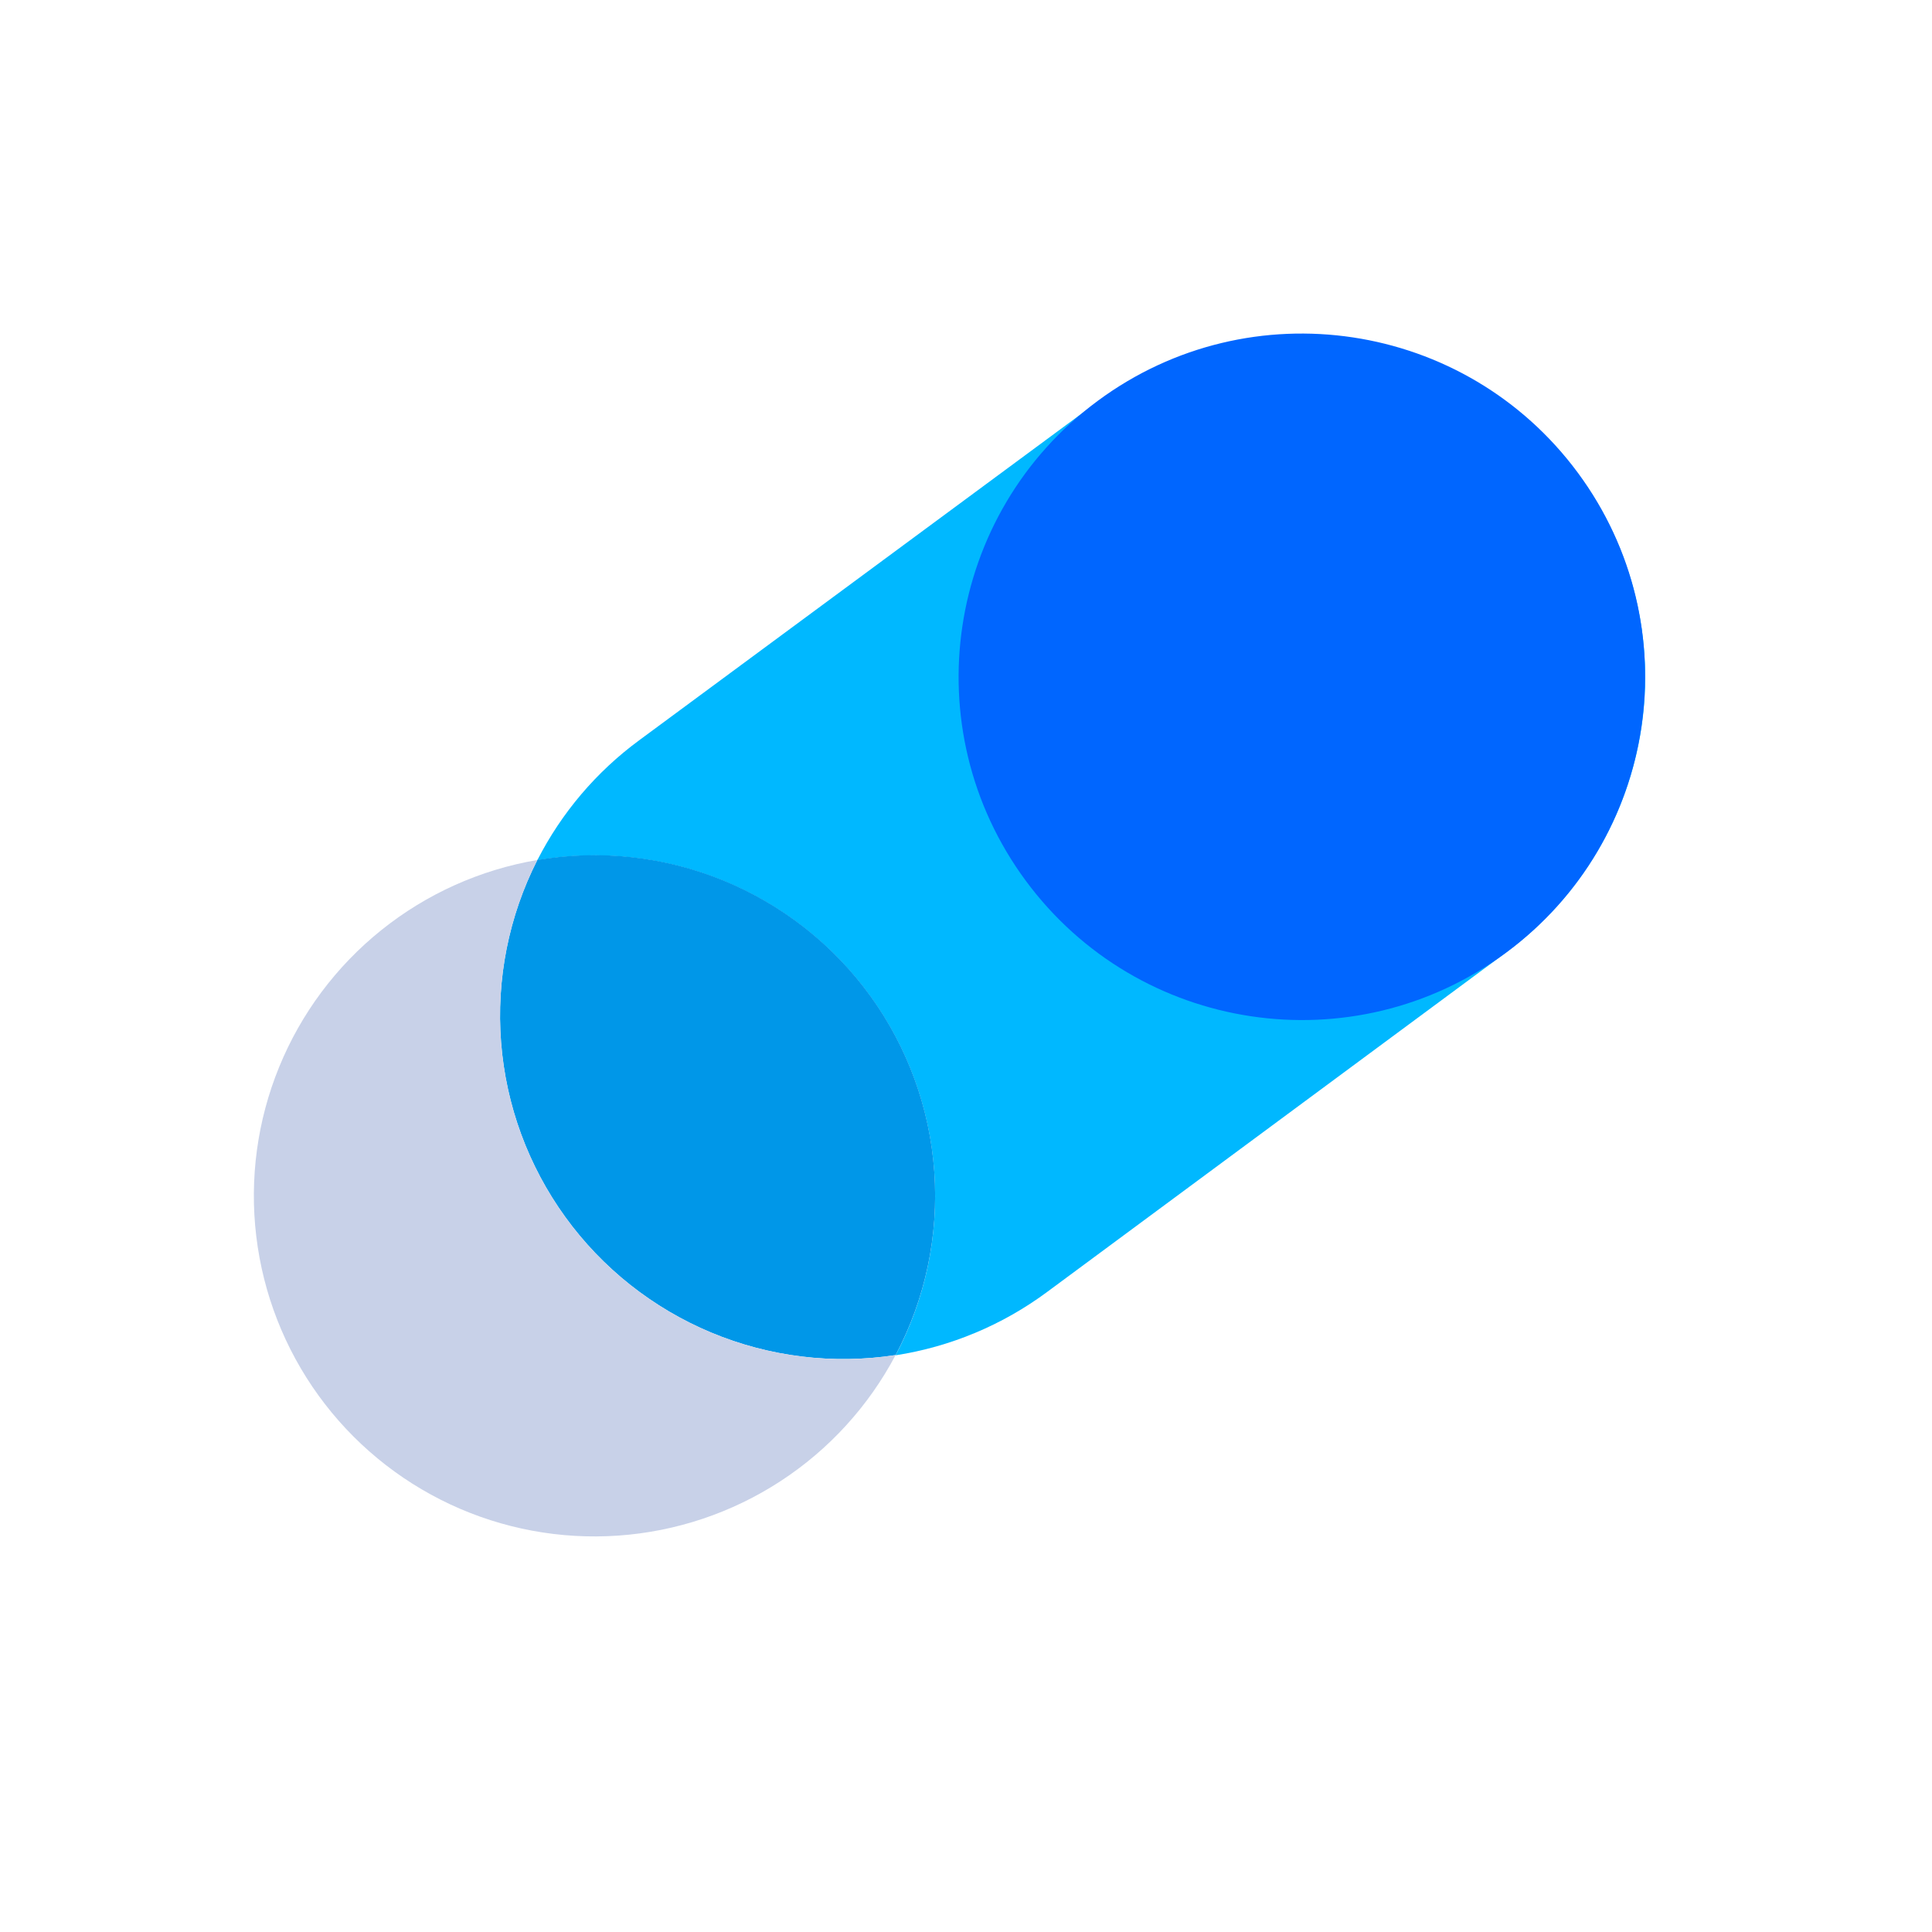 <svg xmlns="http://www.w3.org/2000/svg" width="100" height="100" viewBox="0 0 100 100" fill="none">
  <g clip-path="url(#clip0_125_74596)">
    <path d="M85.156 35C85.161 37.784 84.511 40.529 83.258 43.015C82.005 45.5 80.184 47.656 77.944 49.307L54.194 66.875C51.885 68.586 49.196 69.71 46.356 70.15C47.895 67.241 48.589 63.958 48.359 60.674C48.129 57.391 46.984 54.237 45.054 51.57C43.125 48.904 40.487 46.83 37.44 45.585C34.392 44.34 31.058 43.973 27.812 44.525C29.061 42.074 30.865 39.949 33.081 38.319L56.831 20.782C59.472 18.831 62.601 17.651 65.871 17.371C69.141 17.091 72.426 17.722 75.359 19.194C78.293 20.667 80.761 22.924 82.49 25.713C84.22 28.503 85.142 31.718 85.156 35Z" fill="#00B8FF"/>
    <path d="M53.094 45.587C58.923 53.479 70.046 55.151 77.939 49.322C85.831 43.493 87.503 32.369 81.674 24.477C75.845 16.585 64.721 14.912 56.829 20.741C48.937 26.571 47.264 37.694 53.094 45.587Z" fill="#0066FF"/>
    <path d="M46.357 70.138C43.125 70.634 39.819 70.23 36.802 68.969C33.785 67.707 31.174 65.638 29.258 62.989C27.341 60.34 26.192 57.214 25.937 53.954C25.682 50.694 26.331 47.427 27.813 44.513C31.058 43.96 34.393 44.328 37.44 45.572C40.487 46.818 43.125 48.891 45.055 51.557C46.985 54.224 48.13 57.378 48.36 60.662C48.59 63.945 47.896 67.228 46.357 70.138Z" fill="#0097E8"/>
    <path d="M46.356 70.138C44.955 72.787 42.902 75.035 40.391 76.67C37.879 78.305 34.992 79.273 32.003 79.482C29.014 79.692 26.02 79.136 23.306 77.867C20.591 76.598 18.244 74.658 16.487 72.231C14.73 69.803 13.621 66.968 13.265 63.992C12.908 61.017 13.316 57.999 14.45 55.225C15.583 52.451 17.405 50.012 19.743 48.138C22.081 46.263 24.858 45.016 27.812 44.513C26.331 47.428 25.681 50.695 25.936 53.955C26.191 57.214 27.34 60.341 29.257 62.99C31.174 65.639 33.784 67.708 36.801 68.969C39.818 70.23 43.124 70.635 46.356 70.138Z" fill="#C8D1E8"/>
  </g>
  <defs>
    <clipPath id="clip0_125_74596">
      <rect width="100" height="100" fill="white"/>
    </clipPath>
  </defs>
</svg>
